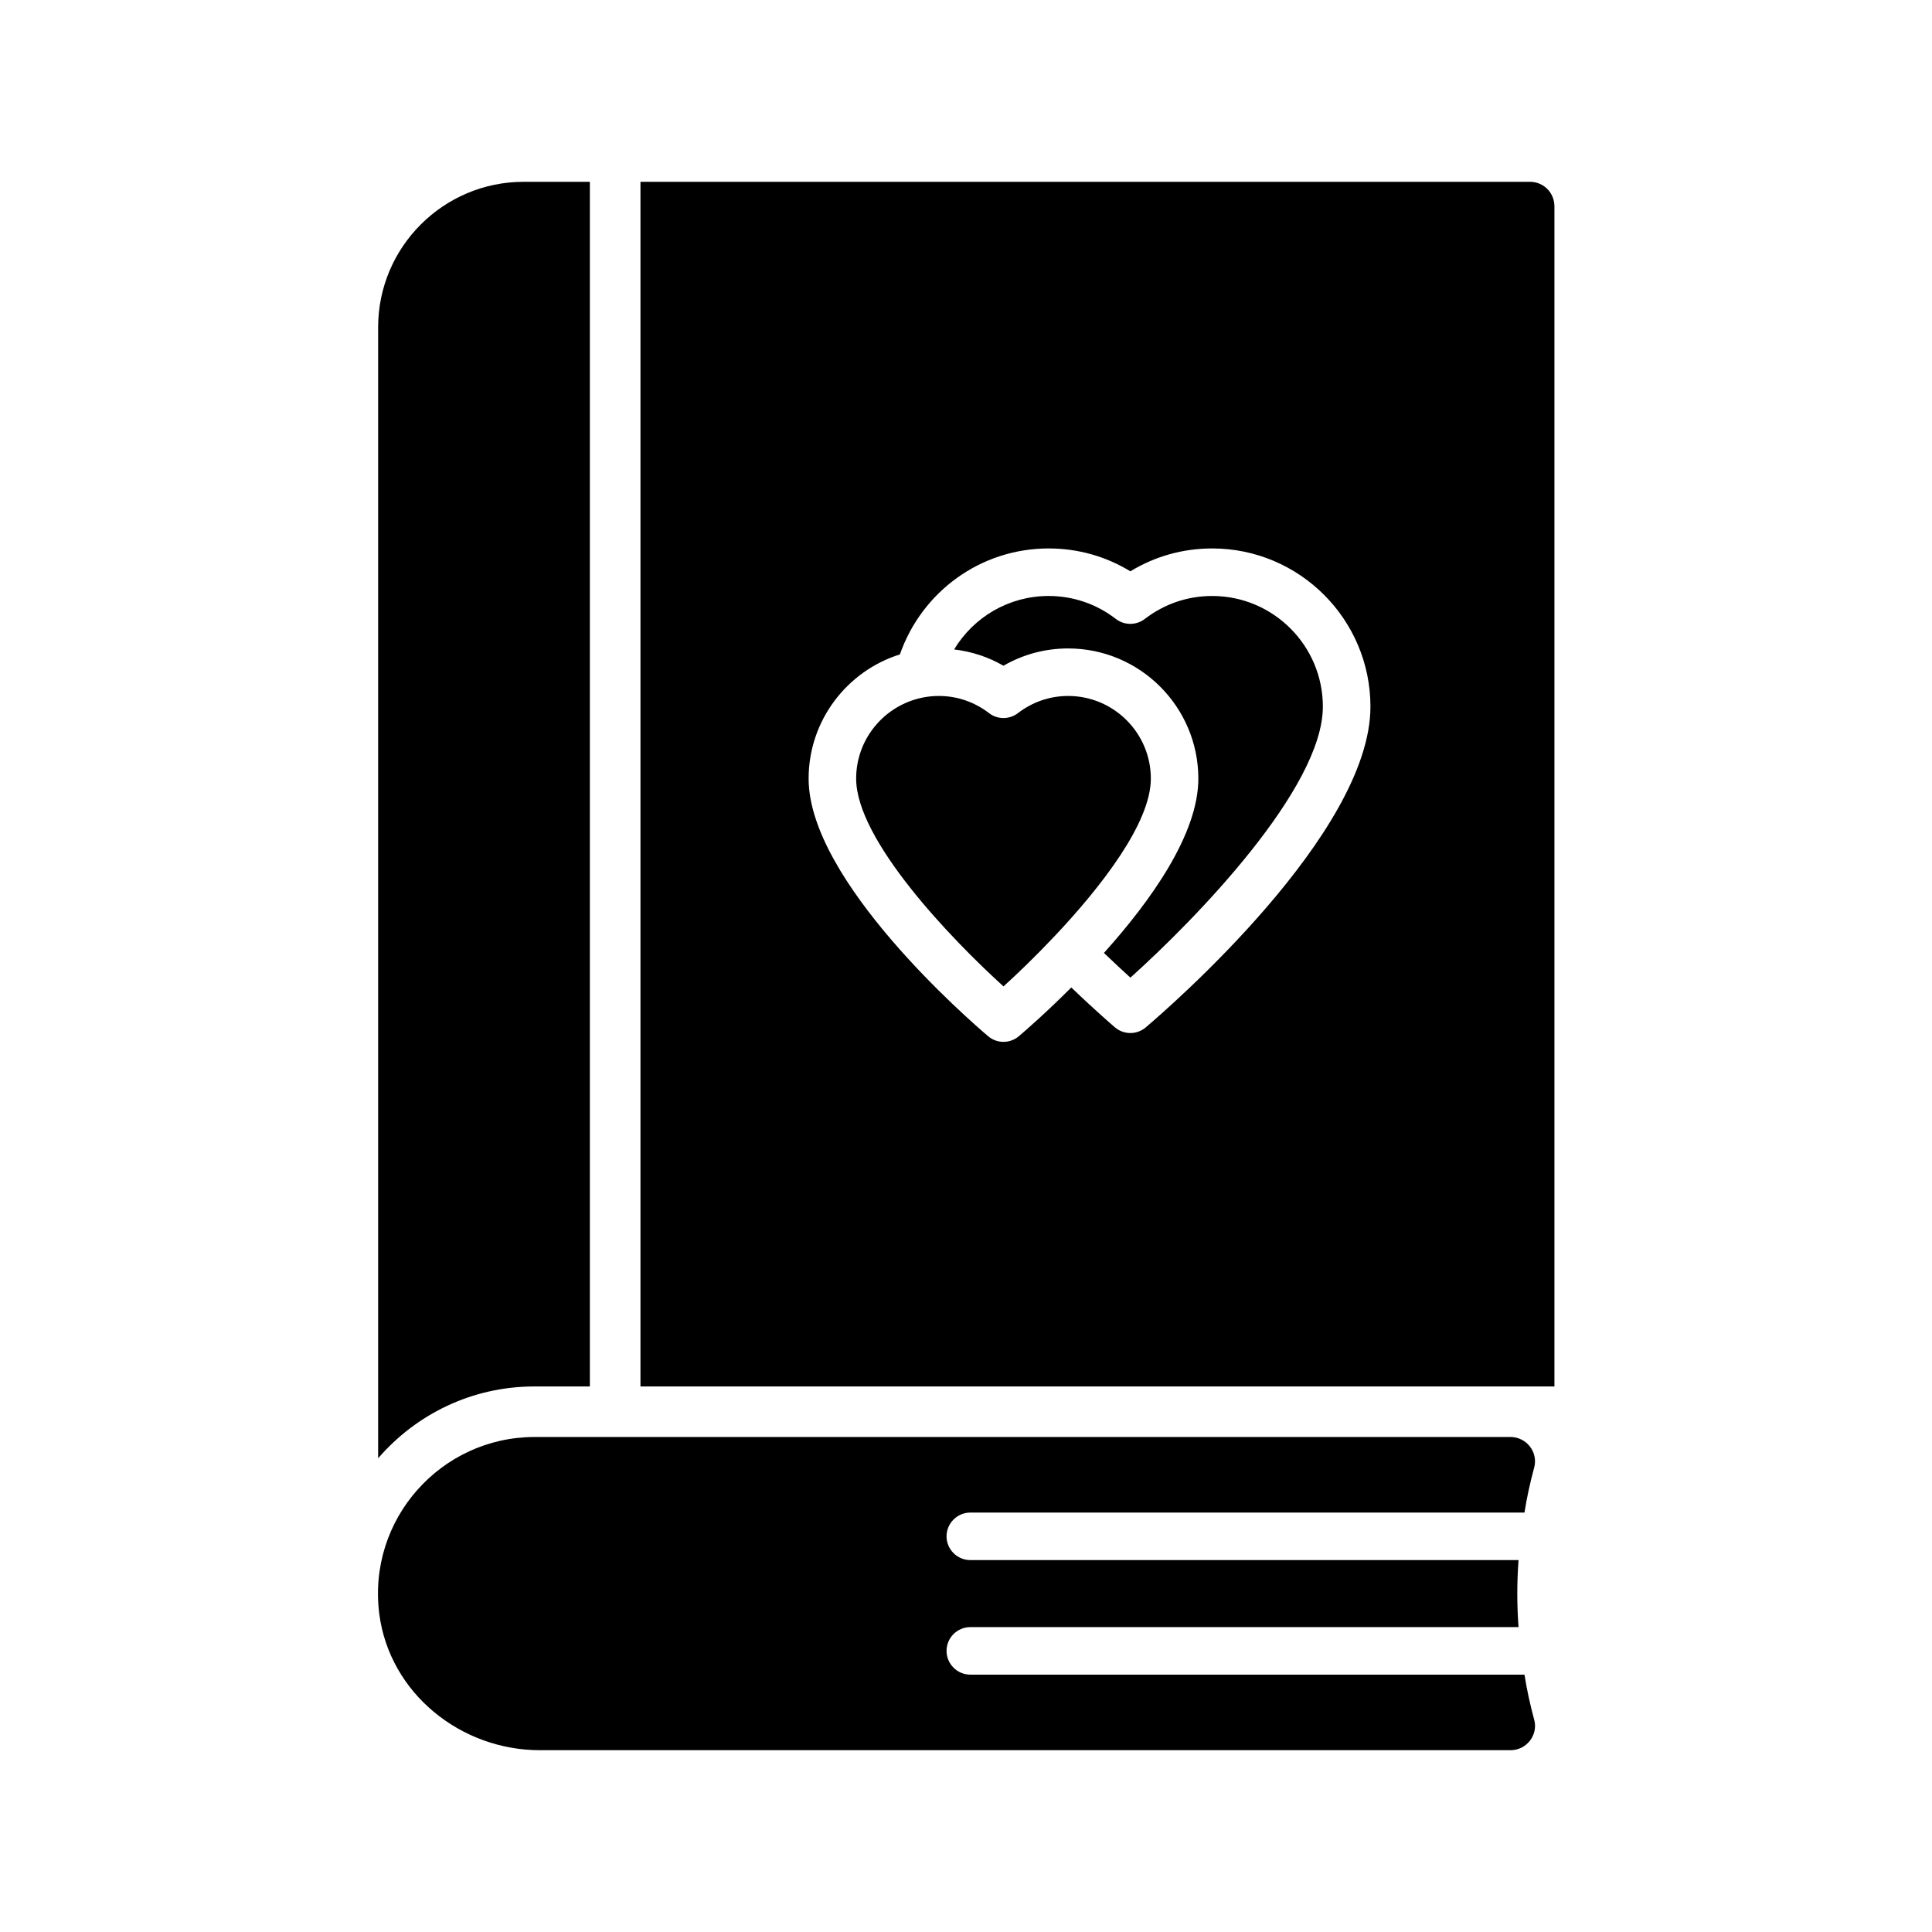 <?xml version="1.0" encoding="UTF-8"?>
<!-- Uploaded to: ICON Repo, www.iconrepo.com, Generator: ICON Repo Mixer Tools -->
<svg fill="#000000" width="800px" height="800px" version="1.1" viewBox="144 144 512 512" xmlns="http://www.w3.org/2000/svg">
 <g>
  <path d="m244.21 530.46v-299.73c0-21.25 17.293-38.547 38.547-38.547h17.562v319.24h-14.68c-16.559 0-31.375 7.375-41.43 19.039z"/>
  <path d="m550.59 599.76c1.074 4.094-2.078 8.062-6.297 8.062h-257.2c-21.035 0-39.801-15.113-42.57-36.023-3.273-25.254 16.438-46.98 41.125-46.98h258.64c4.219 0 7.367 3.969 6.297 8.062-1.074 3.965-1.953 7.934-2.586 11.965h-146.86c-3.465 0-6.297 2.836-6.297 6.297 0 3.465 2.836 6.297 6.297 6.297h145.29c-0.441 5.918-0.441 11.84 0 17.758l-145.29 0.004c-3.465 0-6.297 2.832-6.297 6.297s2.836 6.297 6.297 6.297h146.86c0.633 4.031 1.512 8 2.582 11.965z"/>
  <path d="m423.27 392.28c0.027-0.027 0.066-0.035 0.098-0.066 12.492-13.219 25.617-30.133 25.617-41.871 0-12.078-9.828-21.906-21.906-21.906-4.832 0-9.438 1.57-13.309 4.543-2.262 1.742-5.406 1.742-7.668 0-3.871-2.969-8.477-4.543-13.309-4.543-1.52 0-3.004 0.16-4.438 0.453-0.023 0.004-0.043 0.016-0.066 0.02-9.922 2.086-17.402 10.898-17.402 21.43 0 16.305 25.27 42.578 39.047 55.066 3.801-3.445 8.477-7.961 13.254-13.008 0.031-0.027 0.043-0.082 0.082-0.117z"/>
  <path d="m549.44 192.18h-235.71v319.24h242.21v-312.74c0-3.621-2.883-6.504-6.504-6.504zm-101.81 224.09c-1.176 0.996-2.625 1.496-4.074 1.496s-2.898-0.5-4.07-1.492c-0.234-0.203-4.926-4.199-11.582-10.586-6.766 6.769-12.32 11.582-13.895 12.918-1.176 0.996-2.625 1.496-4.074 1.496-1.449 0-2.898-0.5-4.074-1.496-4.871-4.133-47.57-41.148-47.57-68.258 0-15.434 10.188-28.527 24.188-32.926 5.844-16.676 21.445-28.078 39.418-28.078 7.731 0 15.137 2.082 21.66 6.059 6.531-3.977 13.945-6.059 21.695-6.059 23.117 0 41.93 18.809 41.93 41.926-0.004 33.527-53.457 79.828-59.551 85z"/>
  <path d="m465.24 301.94c-6.512 0-12.68 2.102-17.852 6.082-2.262 1.742-5.418 1.742-7.68 0-5.172-3.981-11.332-6.082-17.82-6.082-10.492 0-19.84 5.562-25.039 14.168 4.617 0.543 9.043 1.984 13.078 4.32 5.211-3.012 11.055-4.582 17.145-4.582 19.023 0 34.5 15.477 34.5 34.5 0 14.777-12.684 32.465-25.016 46.195 2.734 2.621 5.16 4.867 7.012 6.543 17.312-15.527 51.004-50.203 51.004-71.816 0.004-16.172-13.156-29.328-29.332-29.328z"/>
 </g>
</svg>